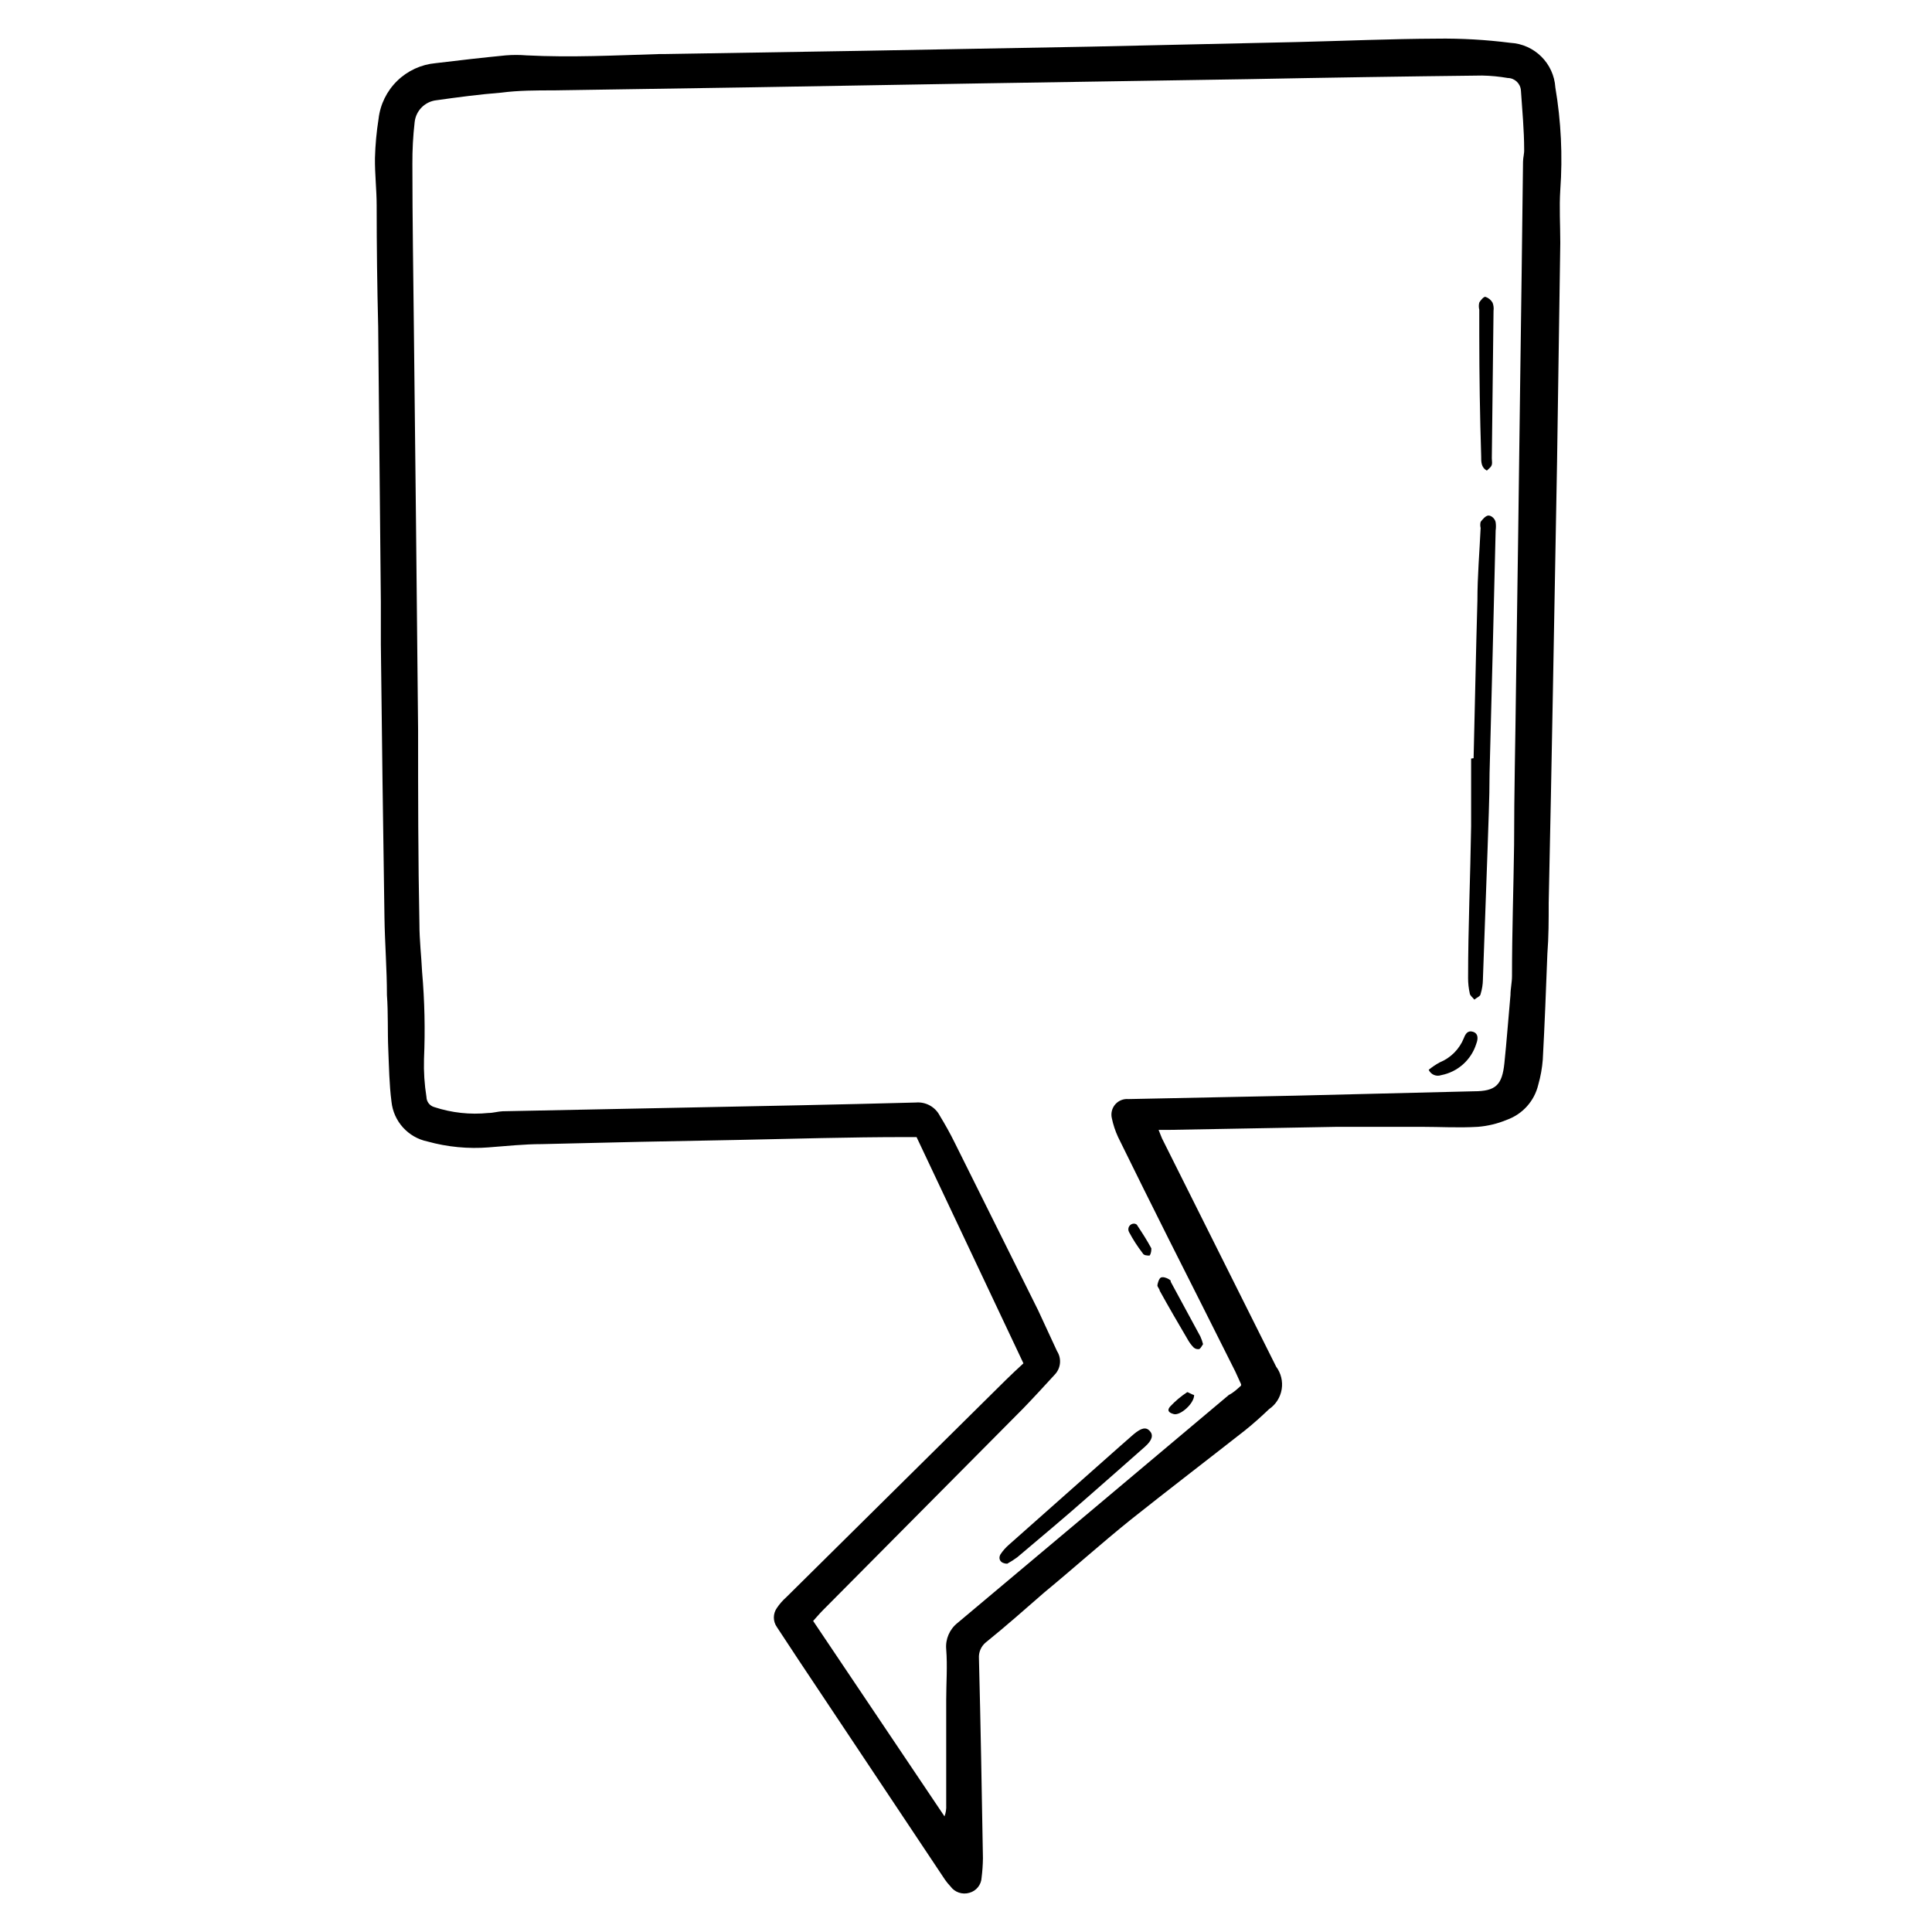 <?xml version="1.0" encoding="UTF-8"?>
<!-- Uploaded to: SVG Repo, www.svgrepo.com, Generator: SVG Repo Mixer Tools -->
<svg fill="#000000" width="800px" height="800px" version="1.1" viewBox="144 144 512 512" xmlns="http://www.w3.org/2000/svg">
 <g>
  <path d="m386.9 445.34h-3.023c-14.762 0-29.523 0.453-44.285 0.754-17.332 0.301-34.66 0.672-51.992 1.109-4.684 0-9.32 0.504-14.008 0.855l0.004 0.004c-5.492 0.441-11.016-0.086-16.324-1.562-5.125-1.066-8.977-5.324-9.523-10.531-0.605-4.637-0.656-9.32-0.855-13.957-0.203-4.637 0-9.523-0.352-14.309 0-6.852-0.555-13.703-0.656-20.605-0.371-24.082-0.688-48.199-0.957-72.348v-11.285c-0.234-24.285-0.469-48.586-0.707-72.902-0.266-10.609-0.402-21.305-0.402-32.086 0-4.18-0.504-8.363-0.453-12.594v-0.004c0.094-3.477 0.414-6.941 0.957-10.379 0.438-3.824 2.18-7.379 4.934-10.066 2.754-2.691 6.348-4.348 10.184-4.695 6.195-0.754 12.395-1.461 18.59-2.066 1.828-0.148 3.664-0.148 5.492 0 11.84 0.605 23.629 0 35.266-0.352h1.359l52.297-0.855 60.758-1.109 54.211-1.207c12.445-0.301 25.191-0.855 37.383-0.906v-0.004c6.5-0.082 12.996 0.285 19.445 1.109 6.41 0.348 11.543 5.438 11.941 11.84 1.52 8.969 1.957 18.086 1.309 27.156-0.301 4.637 0 9.32 0 14.008-0.301 19.348-0.555 38.691-0.855 58.039-0.371 20.355-0.738 40.707-1.109 61.062-0.336 18.641-0.707 37.25-1.109 55.82 0 4.535 0 9.02-0.352 13.504-0.352 9.32-0.707 18.641-1.211 27.961l0.004-0.004c-0.176 2.285-0.578 4.547-1.211 6.754-1.023 4.297-4.152 7.785-8.312 9.27-2.453 1.023-5.055 1.652-7.707 1.863-5.039 0.301-10.078 0-14.812 0h-22.52l-44.285 0.805h-2.973c0.402 0.957 0.605 1.613 0.906 2.266l30.23 60.457-0.004 0.004c1.301 1.727 1.836 3.91 1.484 6.039-0.355 2.133-1.562 4.027-3.348 5.246-2.066 1.965-4.18 3.879-6.398 5.644-10.078 7.91-20.152 15.617-30.23 23.629-7.758 6.246-15.113 12.848-22.922 19.297-5.039 4.383-10.078 8.867-15.516 13.25v-0.004c-1.25 1.035-1.926 2.613-1.812 4.231 0.453 17.684 0.754 35.266 1.059 53.051h-0.004c-0.023 1.688-0.141 3.367-0.352 5.039-0.086 1.902-1.387 3.531-3.223 4.031-1.875 0.562-3.898-0.125-5.039-1.711-0.512-0.539-0.984-1.109-1.41-1.715l-38.844-58.289-5.742-8.715v-0.004c-1.062-1.512-1.062-3.523 0-5.035 0.715-1.062 1.559-2.027 2.516-2.875l58.191-57.582c1.461-1.461 3.023-2.871 4.637-4.383zm86 65.496-1.512-3.324c-5.894-11.789-11.84-23.578-17.734-35.266-4.434-8.836-8.883-17.801-13.348-26.906-0.746-1.609-1.305-3.301-1.664-5.035-0.293-1.289 0.043-2.641 0.91-3.637 0.867-0.996 2.156-1.516 3.473-1.402l44.285-0.906 47.258-1.16c5.844 0 7.508-1.664 8.113-7.457 0.605-5.793 1.059-12.043 1.613-18.086 0-1.613 0.402-3.273 0.402-5.039 0-11.586 0.402-23.125 0.555-34.711 0-13.906 0.352-27.859 0.504-41.816 0.402-26.871 0.773-53.824 1.109-80.863 0.301-19.445 0.504-38.895 0.754-58.34 0-1.109 0.352-2.168 0.301-3.273 0-5.039-0.504-10.43-0.855-15.617h-0.004c-0.105-1.852-1.621-3.305-3.473-3.328-2.25-0.391-4.523-0.609-6.805-0.652-20.656 0.234-41.297 0.555-61.918 0.957l-70.129 1.109-61.918 1.059-51.992 0.805c-4.684 0-9.371 0-14.008 0.605-5.742 0.453-11.488 1.211-17.18 2.016v-0.004c-3.012 0.355-5.391 2.731-5.742 5.746-0.43 3.711-0.629 7.445-0.605 11.184 0 14.762 0.25 29.574 0.402 44.336 0.203 16.793 0.387 33.672 0.555 50.633 0.203 18.34 0.387 36.676 0.555 55.016 0 17.129 0 34.309 0.352 51.438 0 4.231 0.504 8.414 0.707 12.645 0.672 7.676 0.84 15.383 0.504 23.078-0.098 3.371 0.121 6.742 0.652 10.074 0.023 1.25 0.863 2.336 2.066 2.672 4.625 1.523 9.516 2.055 14.359 1.559 1.258 0 2.519-0.402 3.777-0.453l47.609-0.957c20.605-0.402 41.262-0.805 61.867-1.359h0.004c2.625-0.234 5.133 1.137 6.348 3.477 1.41 2.316 2.769 4.734 3.981 7.203l22.066 44.336 5.039 10.883c1.238 1.934 1.008 4.465-0.555 6.148-2.769 3.023-5.543 6.047-8.414 9.02l-53.102 53.5c-0.957 0.957-1.812 2.016-2.57 2.82l34.812 51.793c0.363-0.965 0.516-1.992 0.453-3.023v-27.809c0-4.484 0.352-8.969 0-13.453-0.242-2.668 0.875-5.281 2.973-6.953 24.016-20.152 47.996-40.305 71.945-60.457 1.207-0.602 2.117-1.461 3.223-2.469z"/>
  <path d="m534.52 344.93c0.352-13.957 0.605-27.859 1.008-41.766 0-6.449 0.555-12.848 0.855-19.246-0.133-0.531-0.133-1.086 0-1.613 0.504-0.656 1.211-1.512 1.914-1.664 0.707-0.152 1.863 0.656 2.066 1.762v0.004c0.102 0.719 0.102 1.445 0 2.164-0.504 21.461-1.043 42.906-1.613 64.336 0 6.953-0.352 13.957-0.555 20.906l-1.211 33.805 0.004 0.004c-0.023 1.281-0.227 2.555-0.605 3.781 0 0.605-1.109 1.008-1.664 1.512-0.402-0.555-1.109-1.008-1.211-1.613h0.004c-0.301-1.34-0.453-2.707-0.453-4.082 0-13.453 0.605-26.953 0.805-40.305v-17.887z"/>
  <path d="m410.93 558.39c-1.762 0-2.519-1.258-1.762-2.519v0.004c0.609-0.918 1.34-1.746 2.168-2.469l29.371-26.047 3.727-3.273c2.066-1.715 3.273-1.965 4.281-0.855 1.008 1.109 0.605 2.469-1.258 4.133-5.039 4.434-10.078 8.918-15.113 13.301-6.148 5.434-12.191 10.473-18.742 16.016-0.852 0.633-1.742 1.203-2.672 1.711z"/>
  <path d="m538.04 268.71c-1.562-0.855-1.512-2.367-1.512-3.828-0.336-10.684-0.504-21.414-0.504-32.195v-6.602c-0.156-0.629-0.156-1.285 0-1.914 0.352-0.605 1.16-1.562 1.613-1.512 0.812 0.262 1.496 0.82 1.914 1.562 0.262 0.691 0.348 1.434 0.25 2.168l-0.453 39.047c0.152 1.961 0.152 1.961-1.309 3.273z"/>
  <path d="m462.82 500.21c-0.301 0.402-0.555 1.059-1.008 1.309-0.523 0.094-1.059-0.055-1.461-0.402-0.637-0.645-1.18-1.371-1.613-2.168-2.519-4.281-5.039-8.613-7.406-12.898 0-0.453-0.656-1.008-0.605-1.461 0.051-0.453 0.402-1.762 0.906-2.016 0.504-0.25 1.461 0 2.168 0.453 0.707 0.453 0.352 0.402 0.453 0.656l7.859 14.508v0.004c0.297 0.648 0.535 1.324 0.707 2.016z"/>
  <path d="m522.62 427.51c0.91-0.746 1.891-1.406 2.922-1.965 2.918-1.195 5.227-3.523 6.398-6.449 0.402-1.059 1.008-2.117 2.418-1.664 1.41 0.453 1.41 1.812 0.855 3.223l0.004 0.004c-1.344 4.242-4.902 7.414-9.273 8.262-1.305 0.465-2.75-0.148-3.324-1.41z"/>
  <path d="m444.48 468.27s0.754 0 0.957 0.555c1.309 1.965 2.57 3.93 3.68 5.996 0 0.453 0 1.258-0.453 1.914-0.656 0-1.562 0-1.863-0.656h-0.004c-1.344-1.742-2.543-3.598-3.574-5.543-0.266-0.461-0.273-1.027-0.016-1.488 0.258-0.465 0.742-0.762 1.273-0.777z"/>
  <path d="m460.46 513.71c0 2.266-3.68 5.492-5.391 5.039-1.715-0.453-1.664-1.211-0.957-2.016 1.34-1.434 2.844-2.699 4.481-3.777 0.102-0.152 1.109 0.555 1.867 0.754z"/>
 </g>
</svg>